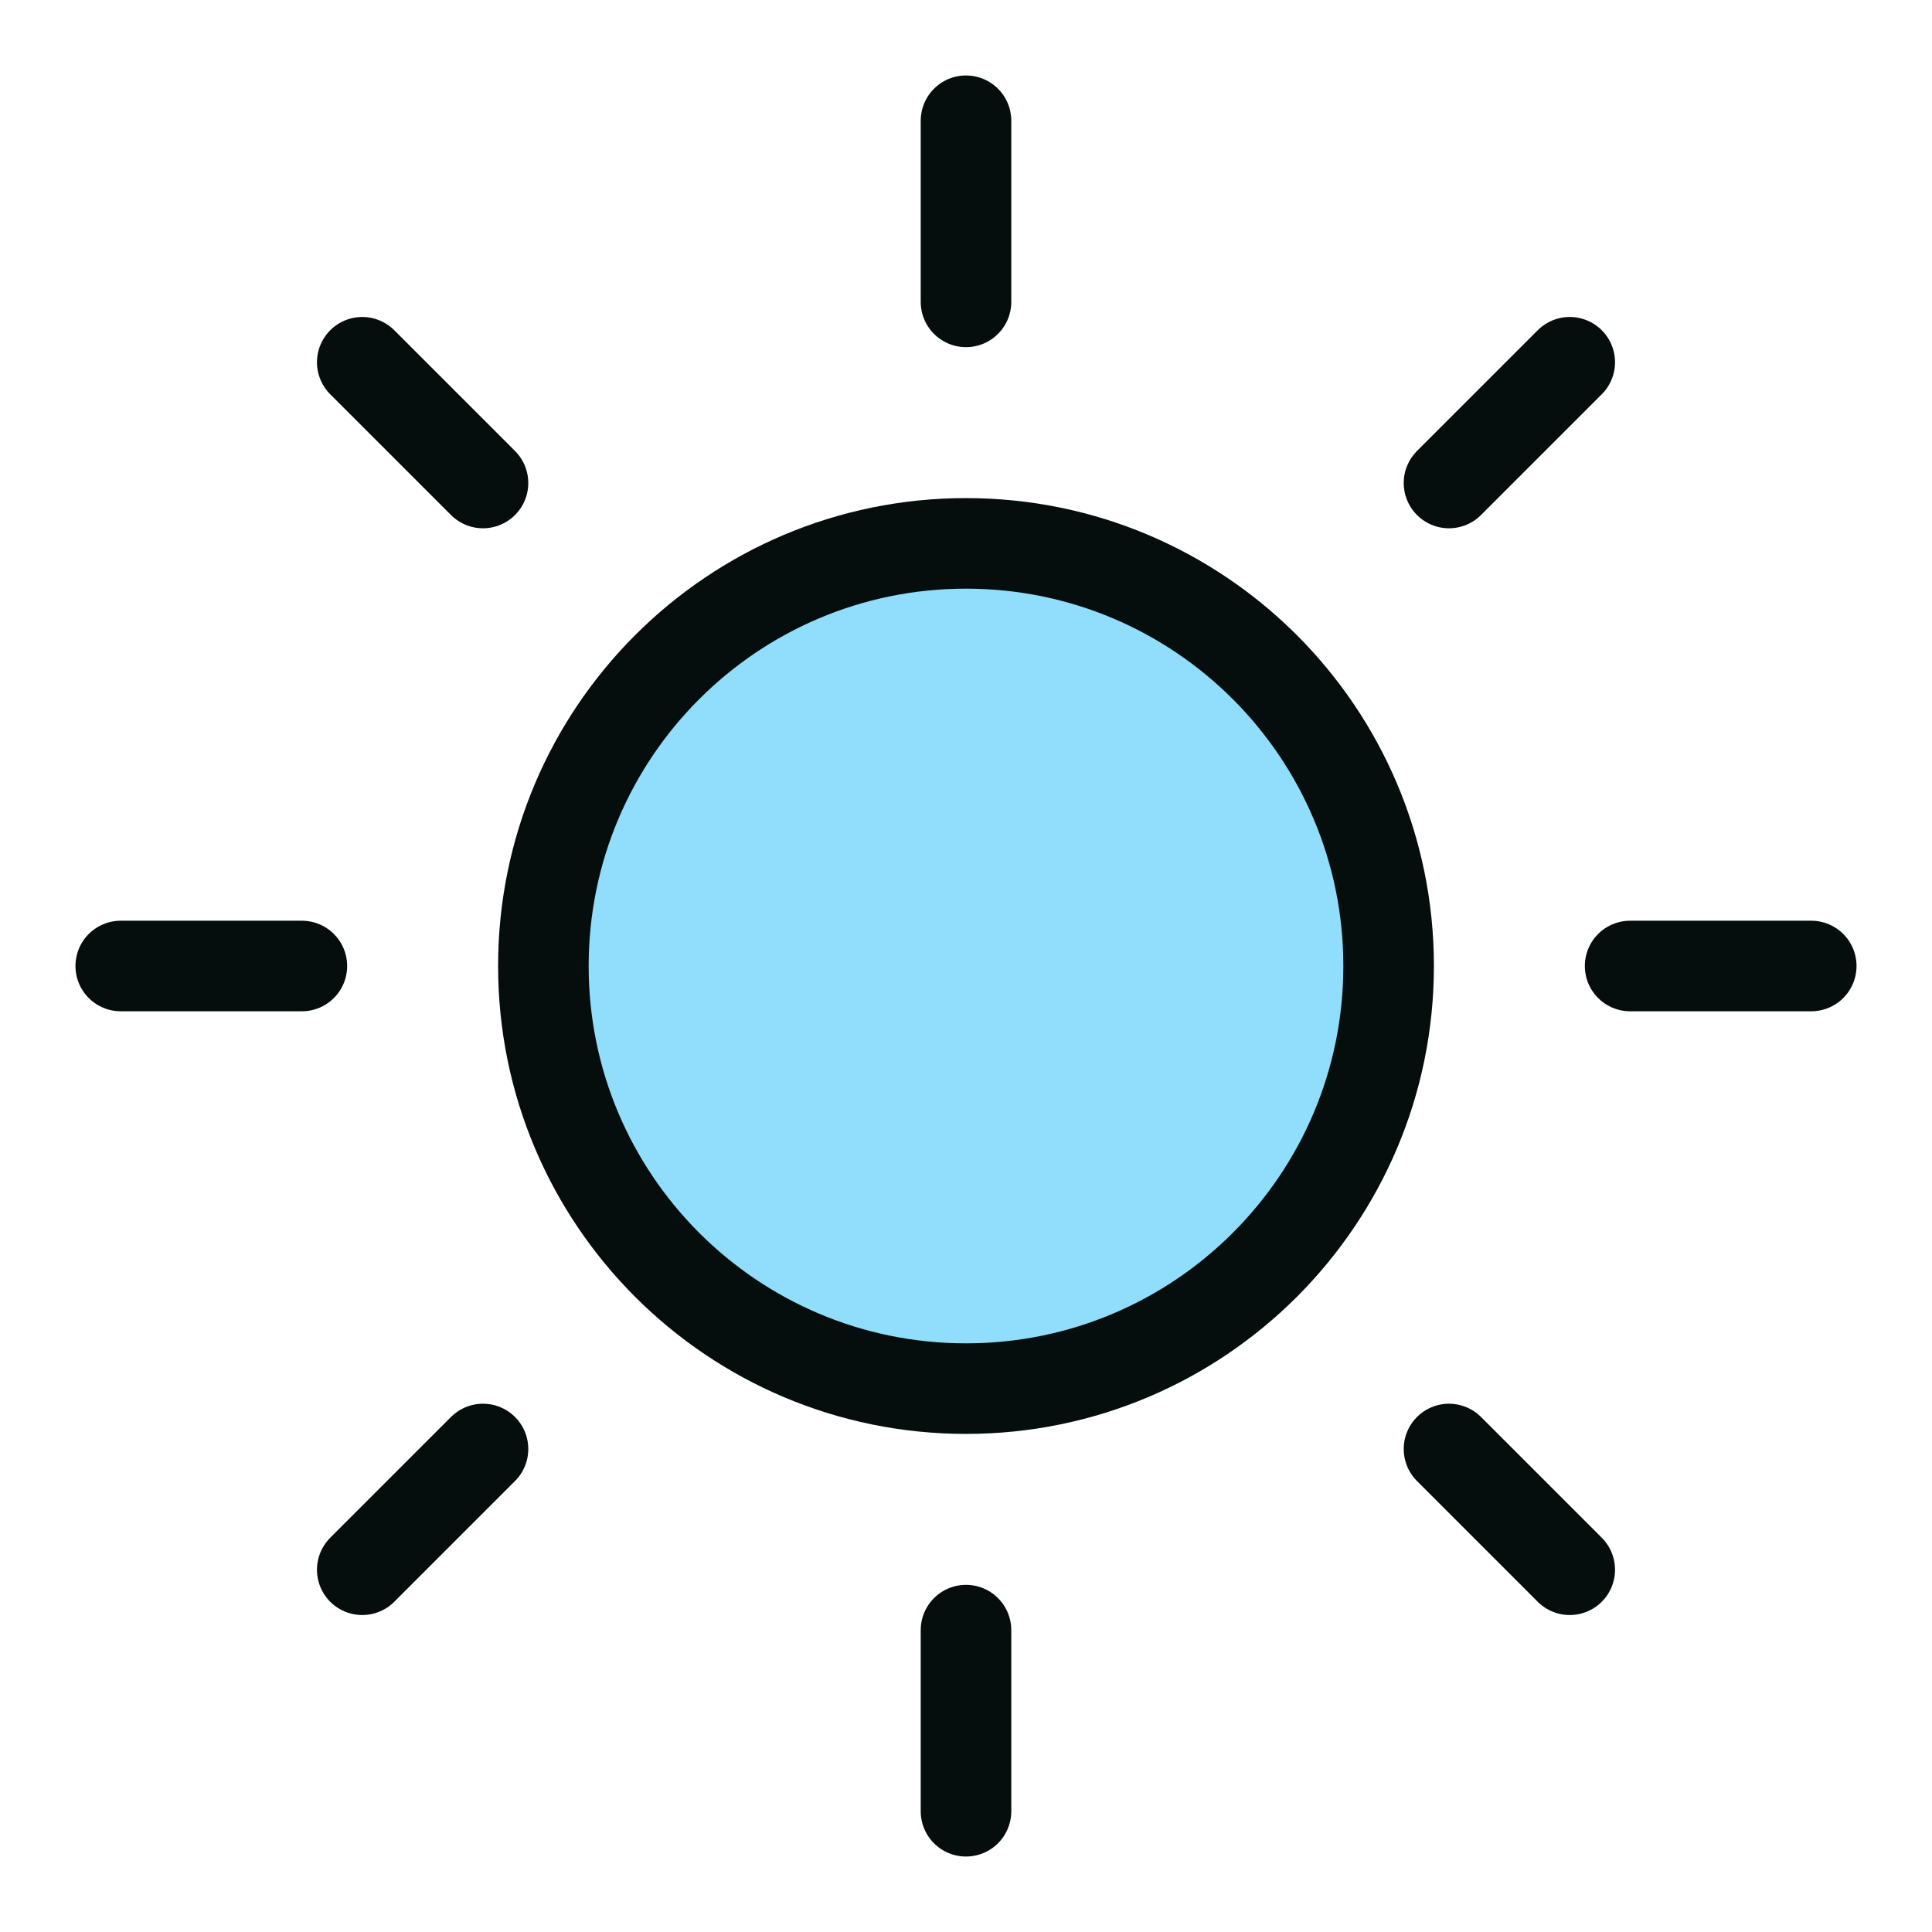 <svg fill="none" height="256" viewBox="0 0 256 256" width="256" xmlns="http://www.w3.org/2000/svg" xmlns:xlink="http://www.w3.org/1999/xlink"><clipPath id="a"><path d="m0 0h256v256h-256z"/></clipPath><g clip-path="url(#a)"><path d="m128 184c30.928 0 56-25.072 56-56 0-30.928-25.072-56-56-56-30.928 0-56 25.072-56 56 0 30.928 25.072 56 56 56z" fill="#75d4fb" opacity=".8"/><g stroke="#050e0d" stroke-linecap="round" stroke-linejoin="round" stroke-width="12"><path d="m128 40v-24"/><path d="m128 184c30.928 0 56-25.072 56-56 0-30.928-25.072-56-56-56-30.928 0-56 25.072-56 56 0 30.928 25.072 56 56 56z"/><path d="m64 64-16-16"/><path d="m64 192-16 16"/><path d="m192 64 16-16"/><path d="m192 192 16 16"/><path d="m40 128h-24"/><path d="m128 216v24"/><path d="m216 128h24"/></g></g></svg>